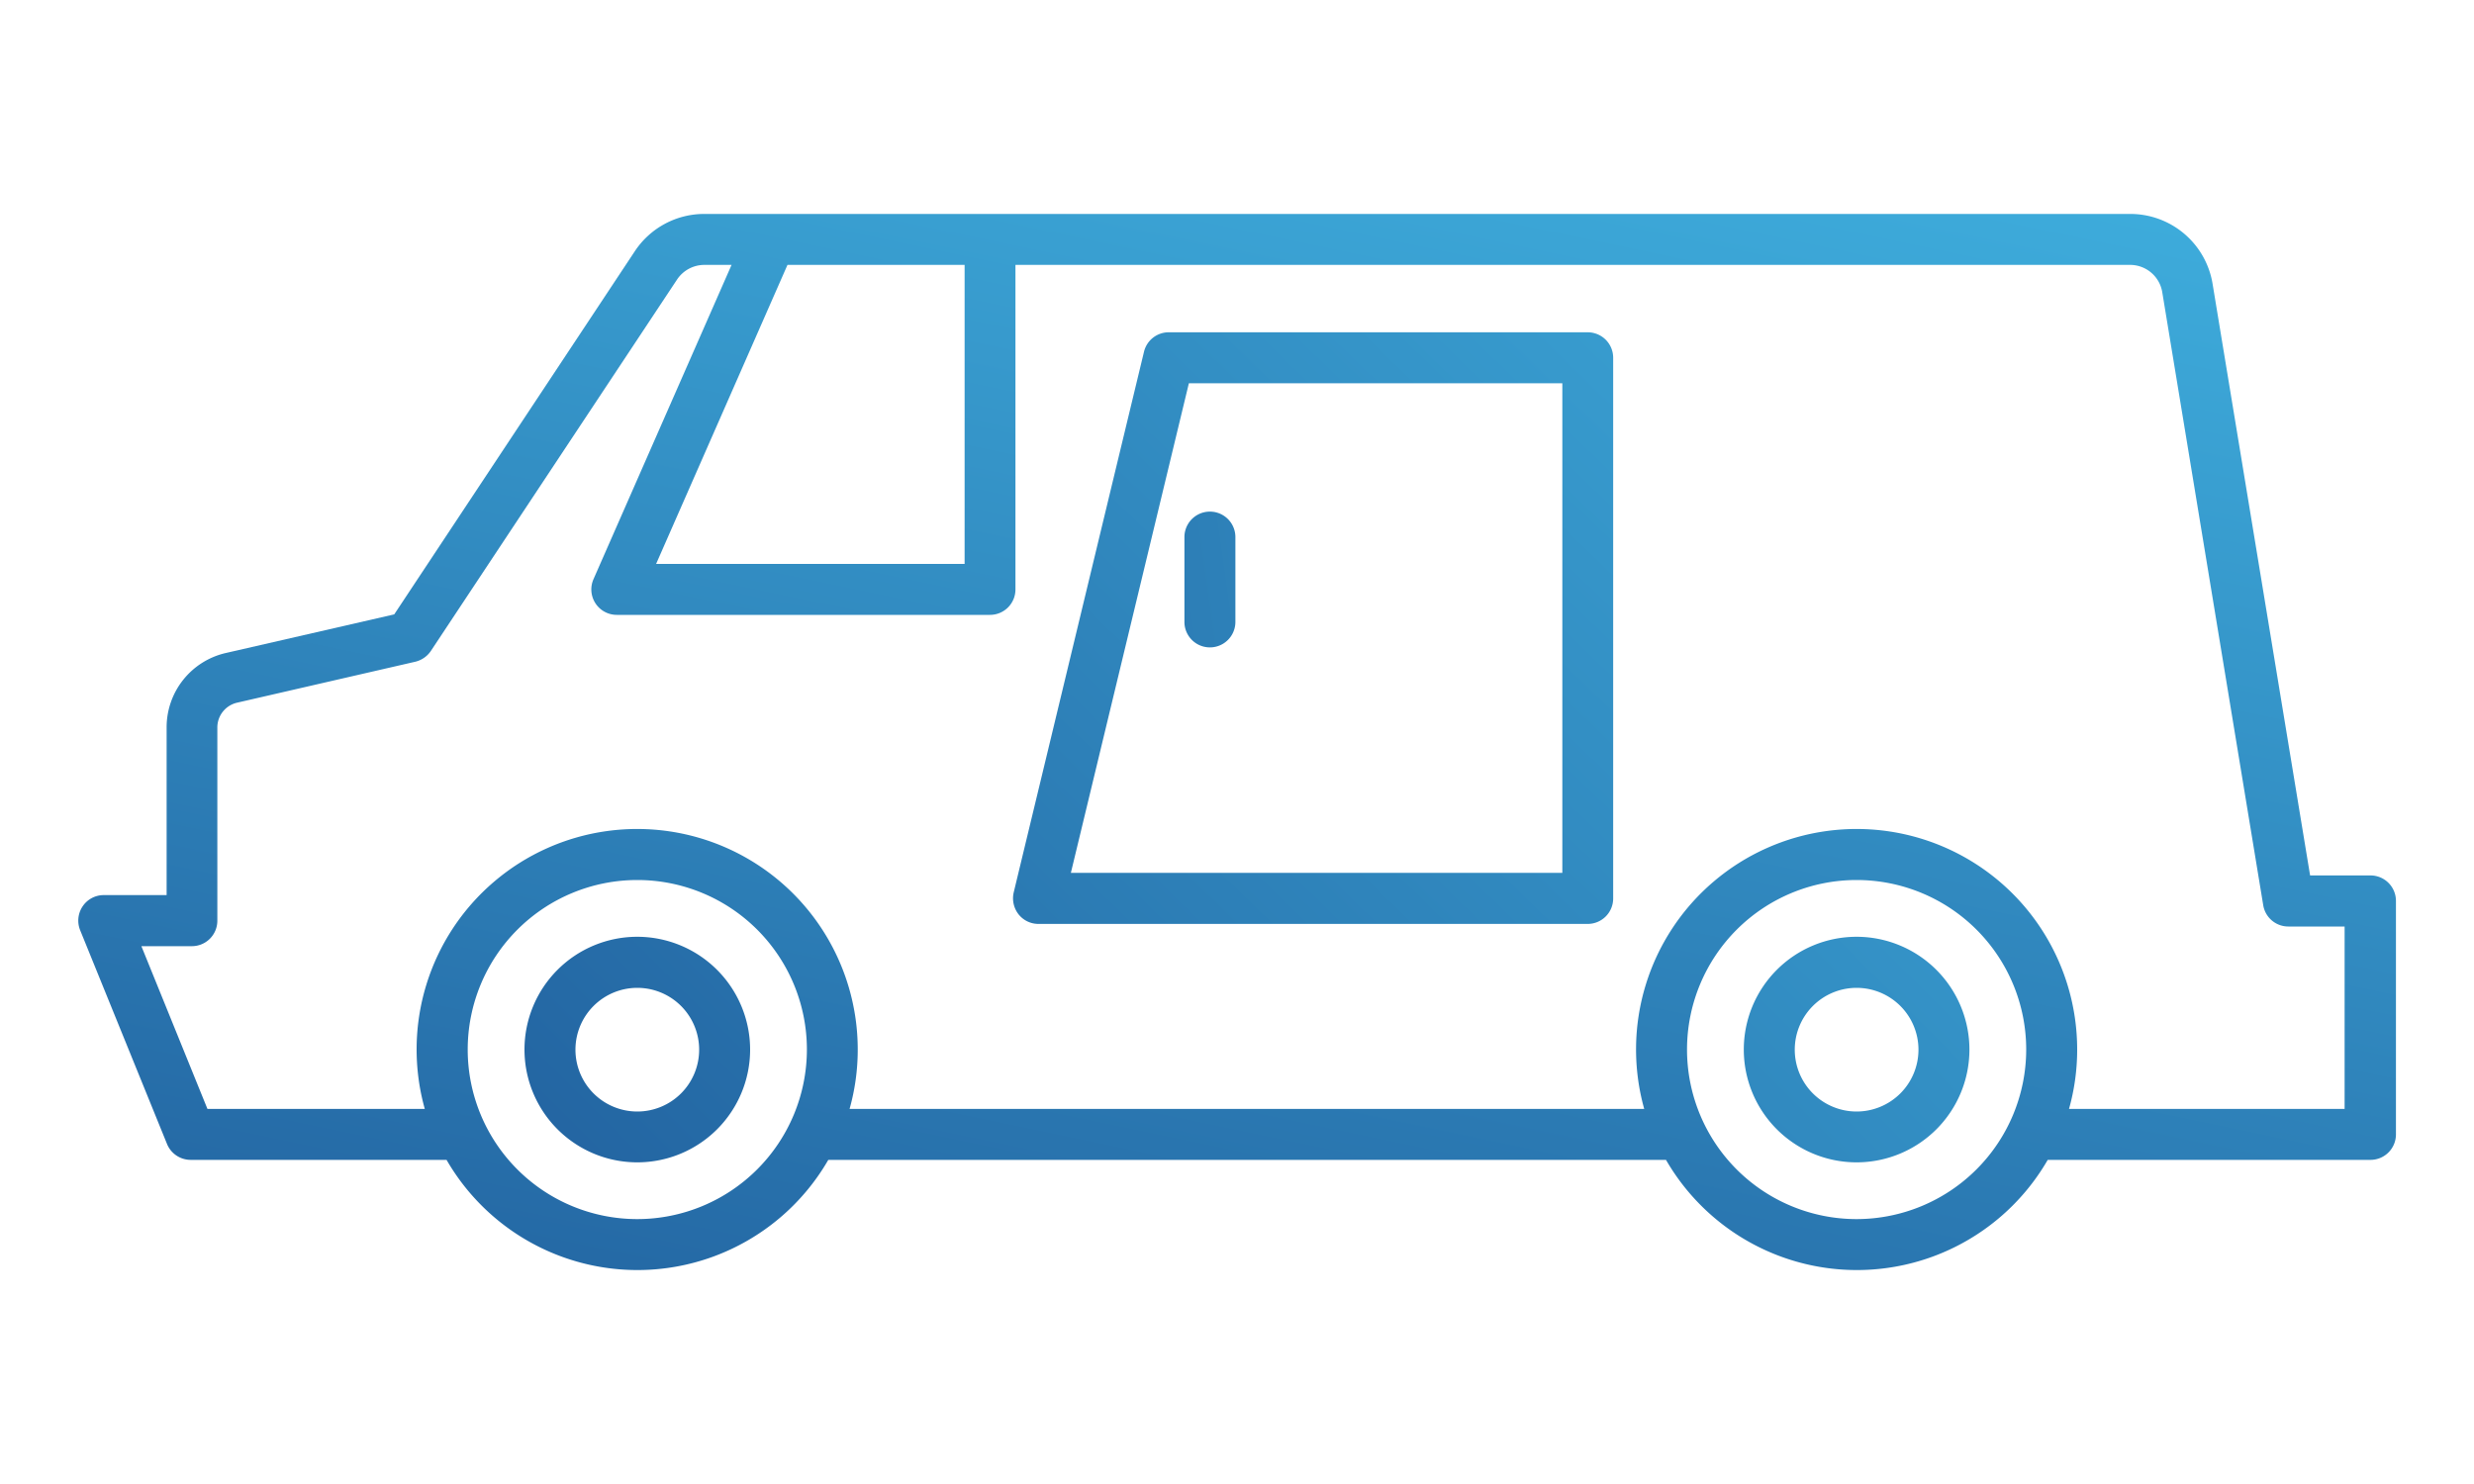<svg id="レイヤー_1" data-name="レイヤー 1" xmlns="http://www.w3.org/2000/svg" xmlns:xlink="http://www.w3.org/1999/xlink" width="200" height="120" viewBox="0 0 200 120">
  <defs>
    <linearGradient id="linear-gradient" x1="0.382" y1="2.899" x2="6.878" y2="-3.597" gradientUnits="objectBoundingBox">
      <stop offset="0" stop-color="#1f5a99"/>
      <stop offset="1" stop-color="#3fafde"/>
    </linearGradient>
    <linearGradient id="linear-gradient-2" x1="-5.022" y1="2.899" x2="1.474" y2="-3.597" xlink:href="#linear-gradient"/>
    <linearGradient id="linear-gradient-3" x1="0.23" y1="1.304" x2="0.862" y2="-0.084" xlink:href="#linear-gradient"/>
    <linearGradient id="linear-gradient-4" x1="-0.67" y1="2.127" x2="1.772" y2="-0.35" xlink:href="#linear-gradient"/>
    <linearGradient id="linear-gradient-5" x1="-11.257" y1="7.946" x2="17.5" y2="-2.844" xlink:href="#linear-gradient"/>
  </defs>
  <g id="Group_1925" data-name="Group 1925">
    <g id="Group_1924" data-name="Group 1924">
      <path id="Path_270" data-name="Path 270" d="M51.52,75.75a9.12,9.12,0,1,0,9.12,9.12A9.129,9.129,0,0,0,51.52,75.75Zm0,14.13a5,5,0,1,1,5-5A5,5,0,0,1,51.52,89.88Z" fill="url(#linear-gradient)"/>
      <path id="Path_271" data-name="Path 271" d="M150.09,75.75a9.12,9.12,0,1,0,9.12,9.12A9.129,9.129,0,0,0,150.09,75.75Zm0,14.13a5,5,0,1,1,5-5A5,5,0,0,1,150.09,89.88Z" fill="url(#linear-gradient-2)"/>
      <path id="Path_272" data-name="Path 272" d="M191.61,70.79h-4.86l-7.88-47.82a6.741,6.741,0,0,0-6.68-5.67H56.95a6.727,6.727,0,0,0-5.64,3.03L31.87,49.68,18.27,52.8a6.162,6.162,0,0,0-4.8,6.02V72.38H8.39a2.049,2.049,0,0,0-1.71.91,2.07,2.07,0,0,0-.2,1.93L13.5,92.5a2.065,2.065,0,0,0,1.91,1.29H36.1a17.816,17.816,0,0,0,30.86,0h67.72a17.816,17.816,0,0,0,30.86,0h26.09a2.057,2.057,0,0,0,2.06-2.06V72.85a2.057,2.057,0,0,0-2.06-2.06ZM77.98,21.42V45.6H53.04L63.66,21.42H77.99ZM51.52,98.58A13.71,13.71,0,1,1,65.23,84.87,13.725,13.725,0,0,1,51.52,98.58Zm98.57,0A13.71,13.71,0,1,1,163.8,84.87,13.725,13.725,0,0,1,150.09,98.58Zm39.46-8.91H167.26a17.663,17.663,0,0,0,.66-4.8,17.83,17.83,0,1,0-35,4.8H68.68a17.663,17.663,0,0,0,.66-4.8,17.83,17.83,0,1,0-35,4.8H16.77L11.43,76.51h4.08a2.057,2.057,0,0,0,2.06-2.06V58.83a2.055,2.055,0,0,1,1.6-2.01l14.4-3.31a2.114,2.114,0,0,0,1.26-.87l19.9-30.03a2.654,2.654,0,0,1,2.21-1.19h2.2L47.98,46.83a2.057,2.057,0,0,0,1.89,2.89H80.03a2.057,2.057,0,0,0,2.06-2.06V21.42h90.1a2.634,2.634,0,0,1,2.61,2.22l8.16,49.55a2.053,2.053,0,0,0,2.03,1.73h4.55V89.68Z" fill="url(#linear-gradient-3)"/>
      <path id="Path_273" data-name="Path 273" d="M128.35,26.87H94.48a2.053,2.053,0,0,0-2,1.58L81.95,72.16a2.1,2.1,0,0,0,.38,1.76,2.042,2.042,0,0,0,1.62.79h44.4a2.057,2.057,0,0,0,2.06-2.06V28.93A2.057,2.057,0,0,0,128.35,26.87Zm-2.06,43.71H86.57l9.54-39.59H126.3V70.58Z" fill="url(#linear-gradient-4)"/>
      <path id="Path_274" data-name="Path 274" d="M95.75,50.29a2.06,2.06,0,1,0,4.12,0V43.43a2.06,2.06,0,1,0-4.12,0Z" fill="url(#linear-gradient-5)"/>
    </g>
    <rect id="Rectangle_454" data-name="Rectangle 454" width="200" height="120" fill="none"/>
  </g>
</svg>
